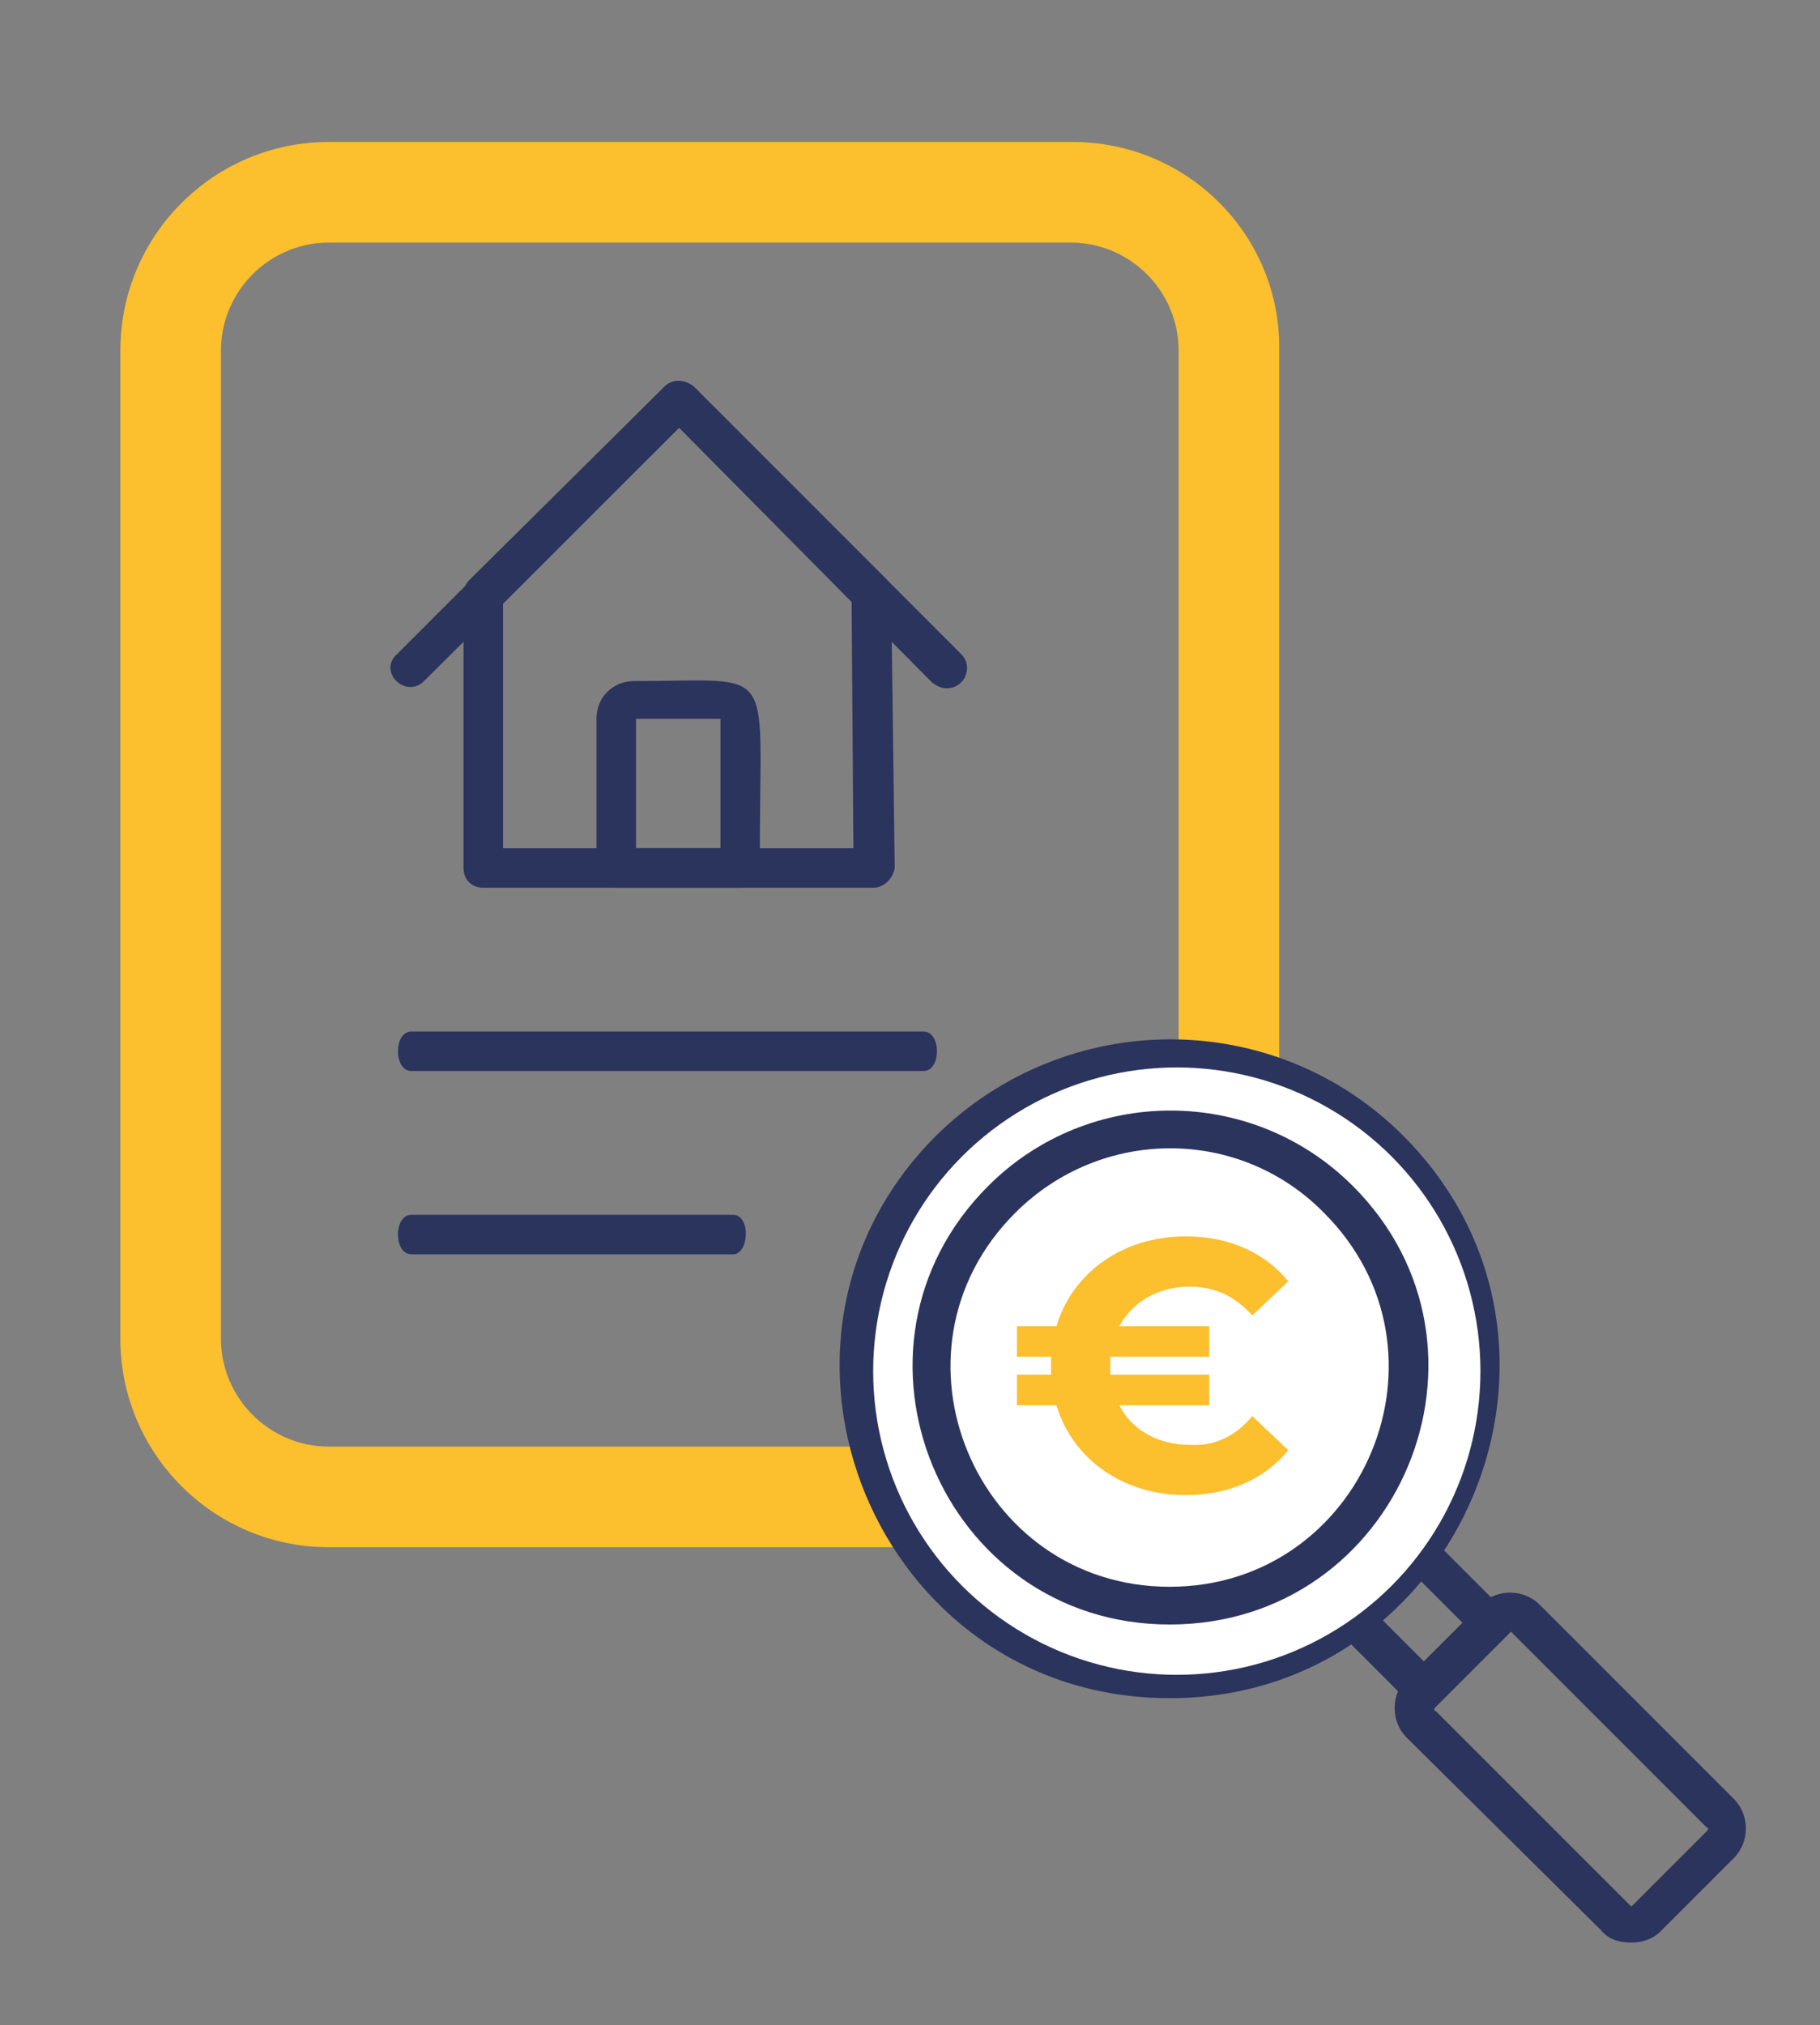 <?xml version="1.0" encoding="utf-8"?>
<!-- Generator: Adobe Illustrator 26.0.3, SVG Export Plug-In . SVG Version: 6.00 Build 0)  -->
<svg version="1.1" id="Layer_1" xmlns="http://www.w3.org/2000/svg" xmlns:xlink="http://www.w3.org/1999/xlink" x="0px" y="0px"
	 viewBox="0 0 101.3 112.7" style="enable-background:new 0 0 101.3 112.7;" xml:space="preserve">
<rect x="0" y="0" width="101.3" height="112.7" fill="#808080" stroke="none"/>
<style type="text/css">
	.st0{fill:#FCBF2D;}
	.st1{fill-rule:evenodd;clip-rule:evenodd;fill:#2B345D;}
	.st2{fill:#FFFFFF;}
</style>
<path class="st0" d="M59.7,7.9H18.3c-6.4,0-11.6,5.2-11.6,11.6v55c0,6.4,5.2,11.6,11.6,11.6h41.3c6.4,0,11.6-5.2,11.6-11.6v-55
	C71.3,13.1,66.1,7.9,59.7,7.9z M65.6,74.5c0,3.3-2.7,6-6,6H18.3c-3.3,0-6-2.7-6-6v-55c0-3.3,2.7-6,6-6h41.3c3.3,0,6,2.7,6,6V74.5z"
	/>
<path class="st1" d="M52.7,38.3c-0.3,0-0.5-0.1-0.8-0.3L37.8,23.8L23.6,37.9c-1,1-2.6-0.5-1.5-1.5L37,21.5c0.4-0.4,1.1-0.4,1.6,0
	l14.9,14.9C54.2,37.1,53.7,38.3,52.7,38.3z"/>
<path class="st1" d="M48.6,49.4H26.9c-0.6,0-1.1-0.4-1.1-1.1V33.1c0-0.3,0.1-0.6,0.3-0.8L37,21.5c0.4-0.4,1.1-0.4,1.6,0l10.7,10.7
	c0.2,0.2,0.3,0.5,0.3,0.8l0.2,15.3C49.7,48.9,49.2,49.4,48.6,49.4z M28,47.2h19.5l-0.1-13.7l-9.6-9.7L28,33.6V47.2z"/>
<path class="st1" d="M41.2,49.4h-6.9c-0.6,0-1.1-0.4-1.1-1.1v-8.3c0-1.2,0.9-2.1,2.1-2.1c8.3,0,6.9-1.2,7,10.4
	C42.3,48.9,41.8,49.4,41.2,49.4z M35.4,47.2h4.7V40h-4.7V47.2z"/>
<path class="st1" d="M51.4,59.6H22.9c-1,0-1-2.2,0-2.2h28.5C52.4,57.4,52.4,59.6,51.4,59.6z"/>
<path class="st1" d="M40.8,69.8H22.9c-1,0-1-2.2,0-2.2h17.9C41.8,67.6,41.7,69.8,40.8,69.8z"/>
<path class="st1" d="M65.1,94.5c-16.3,0-24.5-19.8-13-31.3c7.2-7.1,18.8-7.2,26,0C89.6,74.7,81.4,94.5,65.1,94.5z M65.1,60
	c-14.4,0-21.6,17.4-11.4,27.6c6.3,6.3,16.5,6.3,22.9,0C86.7,77.4,79.4,60,65.1,60z M52.9,63.9L52.9,63.9z"/>
<path class="st1" d="M79.3,95.1c-0.3,0-0.5-0.1-0.8-0.3l-4-4c-1-1,0.5-2.6,1.6-1.5l4,4C80.8,93.9,80.3,95.1,79.3,95.1z M83,91.4
	c-0.3,0-0.5-0.1-0.8-0.3l-4-4c-1-1,0.5-2.6,1.5-1.5l4,4C84.5,90.2,84,91.4,83,91.4z"/>
<path class="st1" d="M90.8,108.1c-0.7,0-1.3-0.2-1.7-0.7L78.3,96.7c-0.9-0.9-0.9-2.4,0-3.3l4.1-4.1c0.9-0.9,2.4-0.9,3.3,0l10.8,10.8
	c0.9,0.9,0.9,2.4,0,3.3l-4.1,4.1C92,107.9,91.4,108.1,90.8,108.1z M84.1,90.8L79.9,95c-0.1,0.1-0.1,0.2,0,0.2L90.7,106
	c0.1,0.1,0.1,0.1,0.2,0l4.1-4.1c0.1-0.1,0.1-0.2,0-0.2L84.1,90.8z"/>
<circle class="st2" cx="65.5" cy="76.3" r="16.9"/>
<path class="st1" d="M65.1,90.4C52.4,90.4,46,75,55,66c5.6-5.6,14.7-5.6,20.3,0C84.3,75,77.9,90.4,65.1,90.4z M56.5,67.5
	c-7.7,7.7-2.2,20.8,8.6,20.8c10.8,0,16.3-13.1,8.6-20.8C69,62.7,61.3,62.7,56.5,67.5z"/>
<g>
	<path class="st0" d="M69.7,78.8l2,1.9c-1.3,1.6-3.3,2.5-5.7,2.5c-3.5,0-6.3-2-7.2-5h-2.2v-1.7h1.9c0-0.2,0-0.4,0-0.5s0-0.4,0-0.5
		h-1.9v-1.7h2.2c0.9-3,3.7-5,7.2-5c2.4,0,4.4,0.9,5.7,2.5l-2,1.9c-1-1.1-2.1-1.6-3.5-1.6c-1.8,0-3.2,0.9-3.9,2.2h5v1.7h-5.5
		c0,0.2,0,0.4,0,0.5s0,0.4,0,0.5h5.5v1.7h-5c0.7,1.4,2.2,2.2,3.9,2.2C67.6,80.5,68.8,79.9,69.7,78.8z"/>
</g>
</svg>
